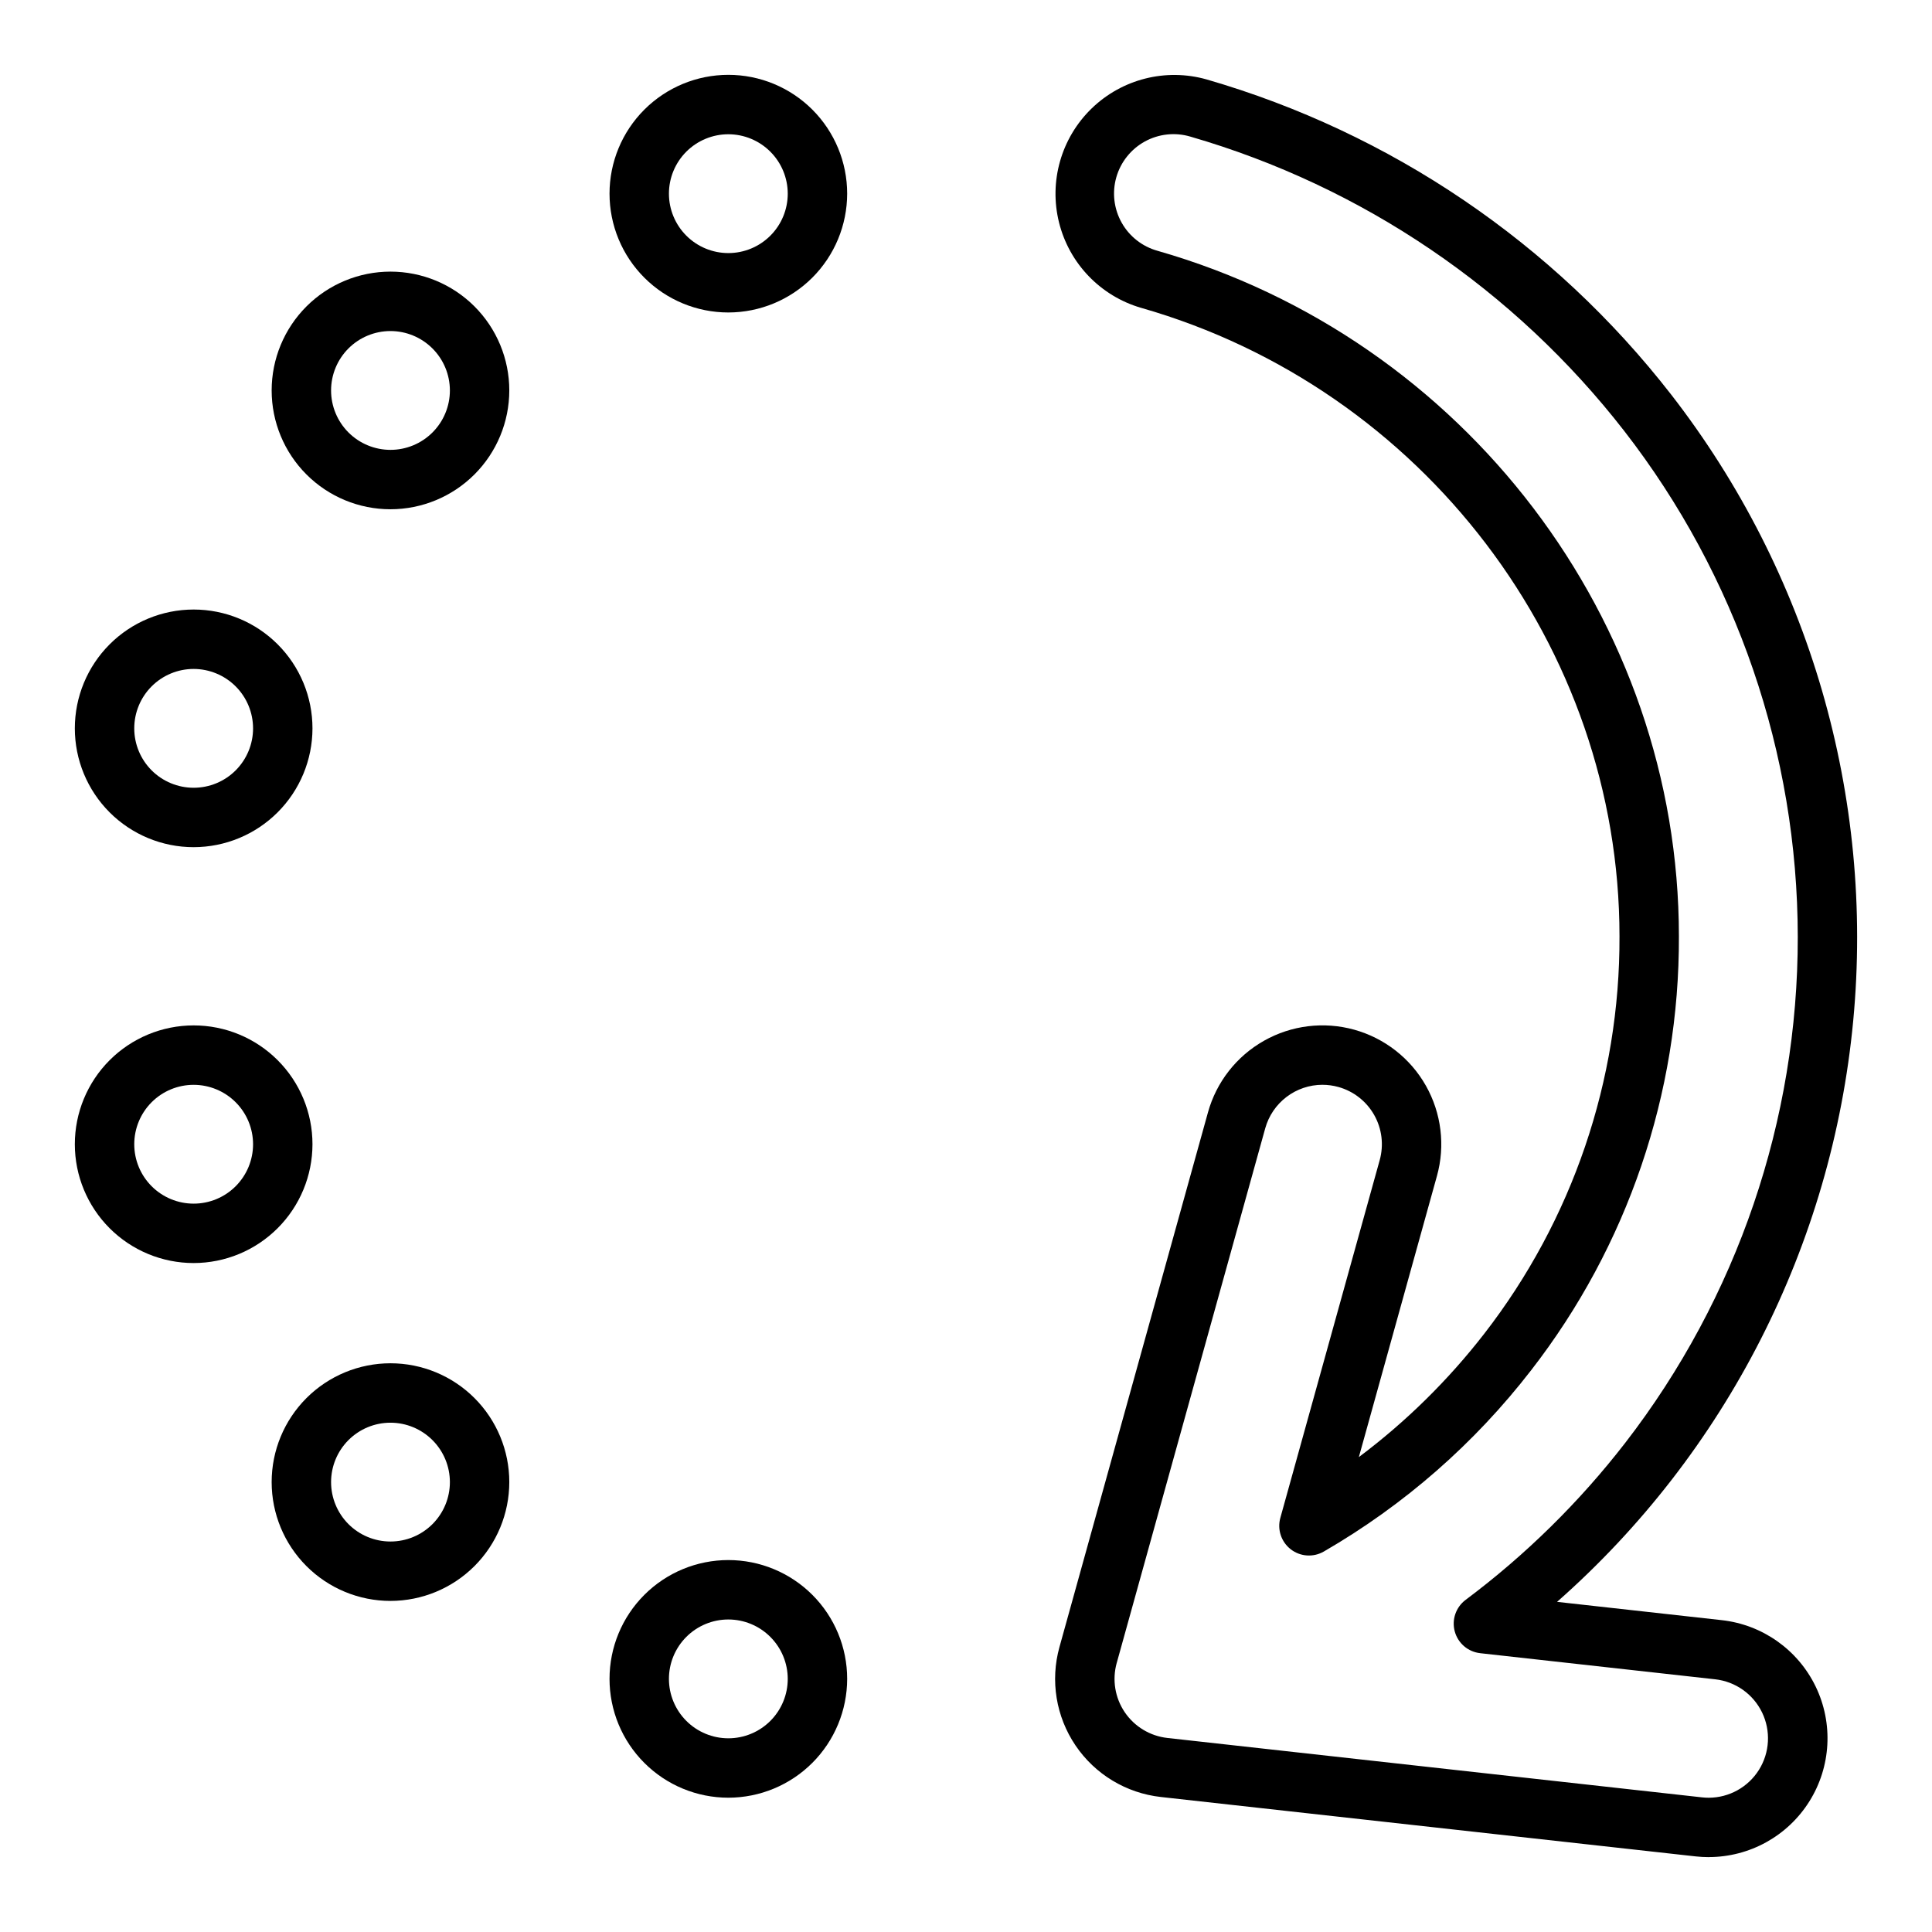 <?xml version="1.0" encoding="UTF-8"?>
<!-- Uploaded to: SVG Repo, www.svgrepo.com, Generator: SVG Repo Mixer Tools -->
<svg fill="#000000" width="800px" height="800px" version="1.1" viewBox="144 144 512 512" xmlns="http://www.w3.org/2000/svg">
 <g>
  <path d="m195.32 478.72c-8.348 0-16.359-3.316-22.266-9.223-5.902-5.906-9.223-13.914-9.223-22.266 0-8.352 3.32-16.359 9.223-22.266 5.906-5.906 13.918-9.223 22.266-9.223 8.352 0 16.363 3.316 22.266 9.223 5.906 5.906 9.223 13.914 9.223 22.266-0.008 8.348-3.328 16.352-9.23 22.254-5.902 5.906-13.906 9.227-22.258 9.234zm0-47.23c-4.176 0-8.18 1.656-11.133 4.609-2.949 2.953-4.609 6.957-4.609 11.133s1.66 8.18 4.609 11.133c2.953 2.953 6.957 4.613 11.133 4.613s8.184-1.66 11.133-4.613c2.953-2.953 4.613-6.957 4.613-11.133-0.004-4.176-1.664-8.176-4.617-11.129-2.953-2.949-6.953-4.609-11.129-4.613z"/>
  <path d="m337.02 620.41c-8.352 0-16.363-3.316-22.266-9.223-5.906-5.902-9.223-13.914-9.223-22.266 0-8.352 3.316-16.359 9.223-22.266 5.902-5.902 13.914-9.223 22.266-9.223 8.352 0 16.359 3.32 22.266 9.223 5.902 5.906 9.223 13.914 9.223 22.266-0.012 8.348-3.332 16.352-9.234 22.258-5.902 5.902-13.906 9.223-22.254 9.23zm0-47.23c-4.176 0-8.18 1.656-11.133 4.609s-4.613 6.957-4.613 11.133 1.66 8.18 4.613 11.133 6.957 4.613 11.133 4.613c4.176 0 8.18-1.66 11.133-4.613s4.609-6.957 4.609-11.133c-0.004-4.172-1.664-8.176-4.617-11.125-2.949-2.953-6.953-4.613-11.125-4.617z"/>
  <path d="m247.48 568.26c-8.352 0-16.359-3.316-22.266-9.223-5.902-5.902-9.223-13.914-9.223-22.266 0-8.352 3.32-16.359 9.223-22.266 5.906-5.902 13.914-9.223 22.266-9.223 8.352 0 16.363 3.32 22.266 9.223 5.906 5.906 9.223 13.914 9.223 22.266-0.008 8.352-3.328 16.352-9.23 22.258-5.906 5.902-13.906 9.223-22.258 9.23zm0-47.23c-4.176 0-8.18 1.66-11.133 4.609-2.949 2.953-4.609 6.957-4.609 11.133 0 4.176 1.66 8.18 4.609 11.133 2.953 2.953 6.957 4.613 11.133 4.613 4.176 0 8.18-1.66 11.133-4.613s4.613-6.957 4.613-11.133c-0.004-4.172-1.664-8.176-4.617-11.125-2.953-2.953-6.953-4.613-11.129-4.617z"/>
  <path d="m195.32 368.51c-8.348 0-16.359-3.32-22.266-9.223-5.902-5.906-9.223-13.914-9.223-22.266 0-8.352 3.32-16.363 9.223-22.266 5.906-5.906 13.918-9.223 22.266-9.223 8.352 0 16.363 3.316 22.266 9.223 5.906 5.902 9.223 13.914 9.223 22.266-0.008 8.348-3.328 16.352-9.23 22.254-5.902 5.902-13.906 9.223-22.258 9.234zm0-47.23v-0.004c-4.176 0-8.18 1.66-11.133 4.613-2.949 2.953-4.609 6.957-4.609 11.133 0 4.176 1.66 8.18 4.609 11.133 2.953 2.953 6.957 4.609 11.133 4.609s8.184-1.656 11.133-4.609c2.953-2.953 4.613-6.957 4.613-11.133-0.004-4.176-1.664-8.176-4.617-11.129-2.953-2.949-6.953-4.609-11.129-4.617z"/>
  <path d="m337.02 226.81c-8.352 0-16.363-3.316-22.266-9.223-5.906-5.902-9.223-13.914-9.223-22.266 0-8.348 3.316-16.359 9.223-22.266 5.902-5.902 13.914-9.223 22.266-9.223 8.352 0 16.359 3.32 22.266 9.223 5.902 5.906 9.223 13.918 9.223 22.266-0.012 8.352-3.332 16.355-9.234 22.258-5.902 5.902-13.906 9.223-22.254 9.23zm0-47.23c-4.176 0-8.18 1.66-11.133 4.609-2.953 2.953-4.613 6.957-4.613 11.133s1.66 8.184 4.613 11.133c2.953 2.953 6.957 4.613 11.133 4.613 4.176 0 8.18-1.66 11.133-4.613 2.953-2.949 4.609-6.957 4.609-11.133-0.004-4.172-1.664-8.176-4.617-11.125-2.949-2.953-6.953-4.613-11.125-4.617z"/>
  <path d="m247.48 278.96c-8.352 0-16.359-3.316-22.266-9.223-5.902-5.902-9.223-13.914-9.223-22.266 0-8.352 3.32-16.359 9.223-22.266 5.906-5.902 13.914-9.223 22.266-9.223 8.352 0 16.363 3.32 22.266 9.223 5.906 5.906 9.223 13.914 9.223 22.266-0.008 8.352-3.328 16.352-9.23 22.258-5.906 5.902-13.906 9.223-22.258 9.23zm0-47.23c-4.176 0-8.18 1.66-11.133 4.609-2.949 2.953-4.609 6.957-4.609 11.133 0 4.176 1.66 8.18 4.609 11.133 2.953 2.953 6.957 4.613 11.133 4.613 4.176 0 8.18-1.66 11.133-4.613s4.613-6.957 4.613-11.133c-0.004-4.172-1.664-8.176-4.617-11.125-2.953-2.953-6.953-4.613-11.129-4.617z"/>
  <path d="m596.83 636.16c-1.168-0.004-2.34-0.066-3.504-0.199l-141.7-15.742c-9.172-1.02-17.438-6.012-22.605-13.656-5.172-7.644-6.727-17.176-4.258-26.066l39.359-141.7v-0.004c2.234-8.047 7.574-14.875 14.848-18.984 7.269-4.109 15.875-5.16 23.922-2.926 8.047 2.238 14.879 7.578 18.988 14.848 4.106 7.269 5.16 15.875 2.922 23.922l-20.691 74.488v0.004c12.48-9.359 23.648-20.348 33.211-32.672 23.375-30.129 36-67.215 35.859-105.35 0-76.699-52.117-145.18-126.74-166.53v0.004c-10.781-3.125-19.082-11.75-21.789-22.641-2.711-10.891 0.582-22.402 8.641-30.211 8.059-7.812 19.664-10.746 30.465-7.695 48.828 14.141 91.926 43.379 123.12 83.52 36.609 47.172 53.859 106.52 48.242 165.96-5.617 59.441-33.684 114.51-78.484 153.98l43.637 4.848c10.773 1.191 20.176 7.836 24.895 17.59 4.719 9.758 4.086 21.254-1.668 30.438-5.758 9.184-15.832 14.758-26.672 14.762zm-102.39-204.68c-3.438 0.008-6.777 1.141-9.508 3.223-2.734 2.082-4.715 5.004-5.633 8.312l-39.359 141.7h-0.004c-1.234 4.449-0.453 9.211 2.129 13.035 2.586 3.82 6.719 6.316 11.305 6.828l141.7 15.742c0.59 0.066 1.18 0.098 1.773 0.098 5.41-0.016 10.43-2.809 13.301-7.394 2.867-4.586 3.18-10.324 0.828-15.199-2.356-4.871-7.043-8.191-12.422-8.793l-62.297-6.922v-0.004c-3.207-0.355-5.875-2.637-6.723-5.75-0.852-3.117 0.289-6.434 2.871-8.371 15.914-11.906 30.148-25.906 42.312-41.625 29.684-38.402 45.766-85.578 45.715-134.11-0.047-48.539-16.223-95.684-45.98-134.03-29.133-37.5-69.395-64.812-115.01-78.023-4.027-1.188-8.363-0.719-12.043 1.301-3.68 2.023-6.398 5.434-7.555 9.469-1.156 4.039-0.648 8.367 1.406 12.031 2.051 3.664 5.484 6.352 9.531 7.473 81.344 23.273 138.15 97.977 138.15 181.66 0.152 41.625-13.629 82.102-39.148 114.98-15.016 19.434-33.676 35.758-54.938 48.051-2.769 1.609-6.234 1.383-8.77-0.574-2.531-1.957-3.629-5.254-2.769-8.336l26.332-94.805c1.117-4.023 0.594-8.328-1.461-11.961-2.055-3.637-5.469-6.309-9.492-7.426-1.383-0.383-2.809-0.578-4.242-0.578z"/>
 </g>
</svg>